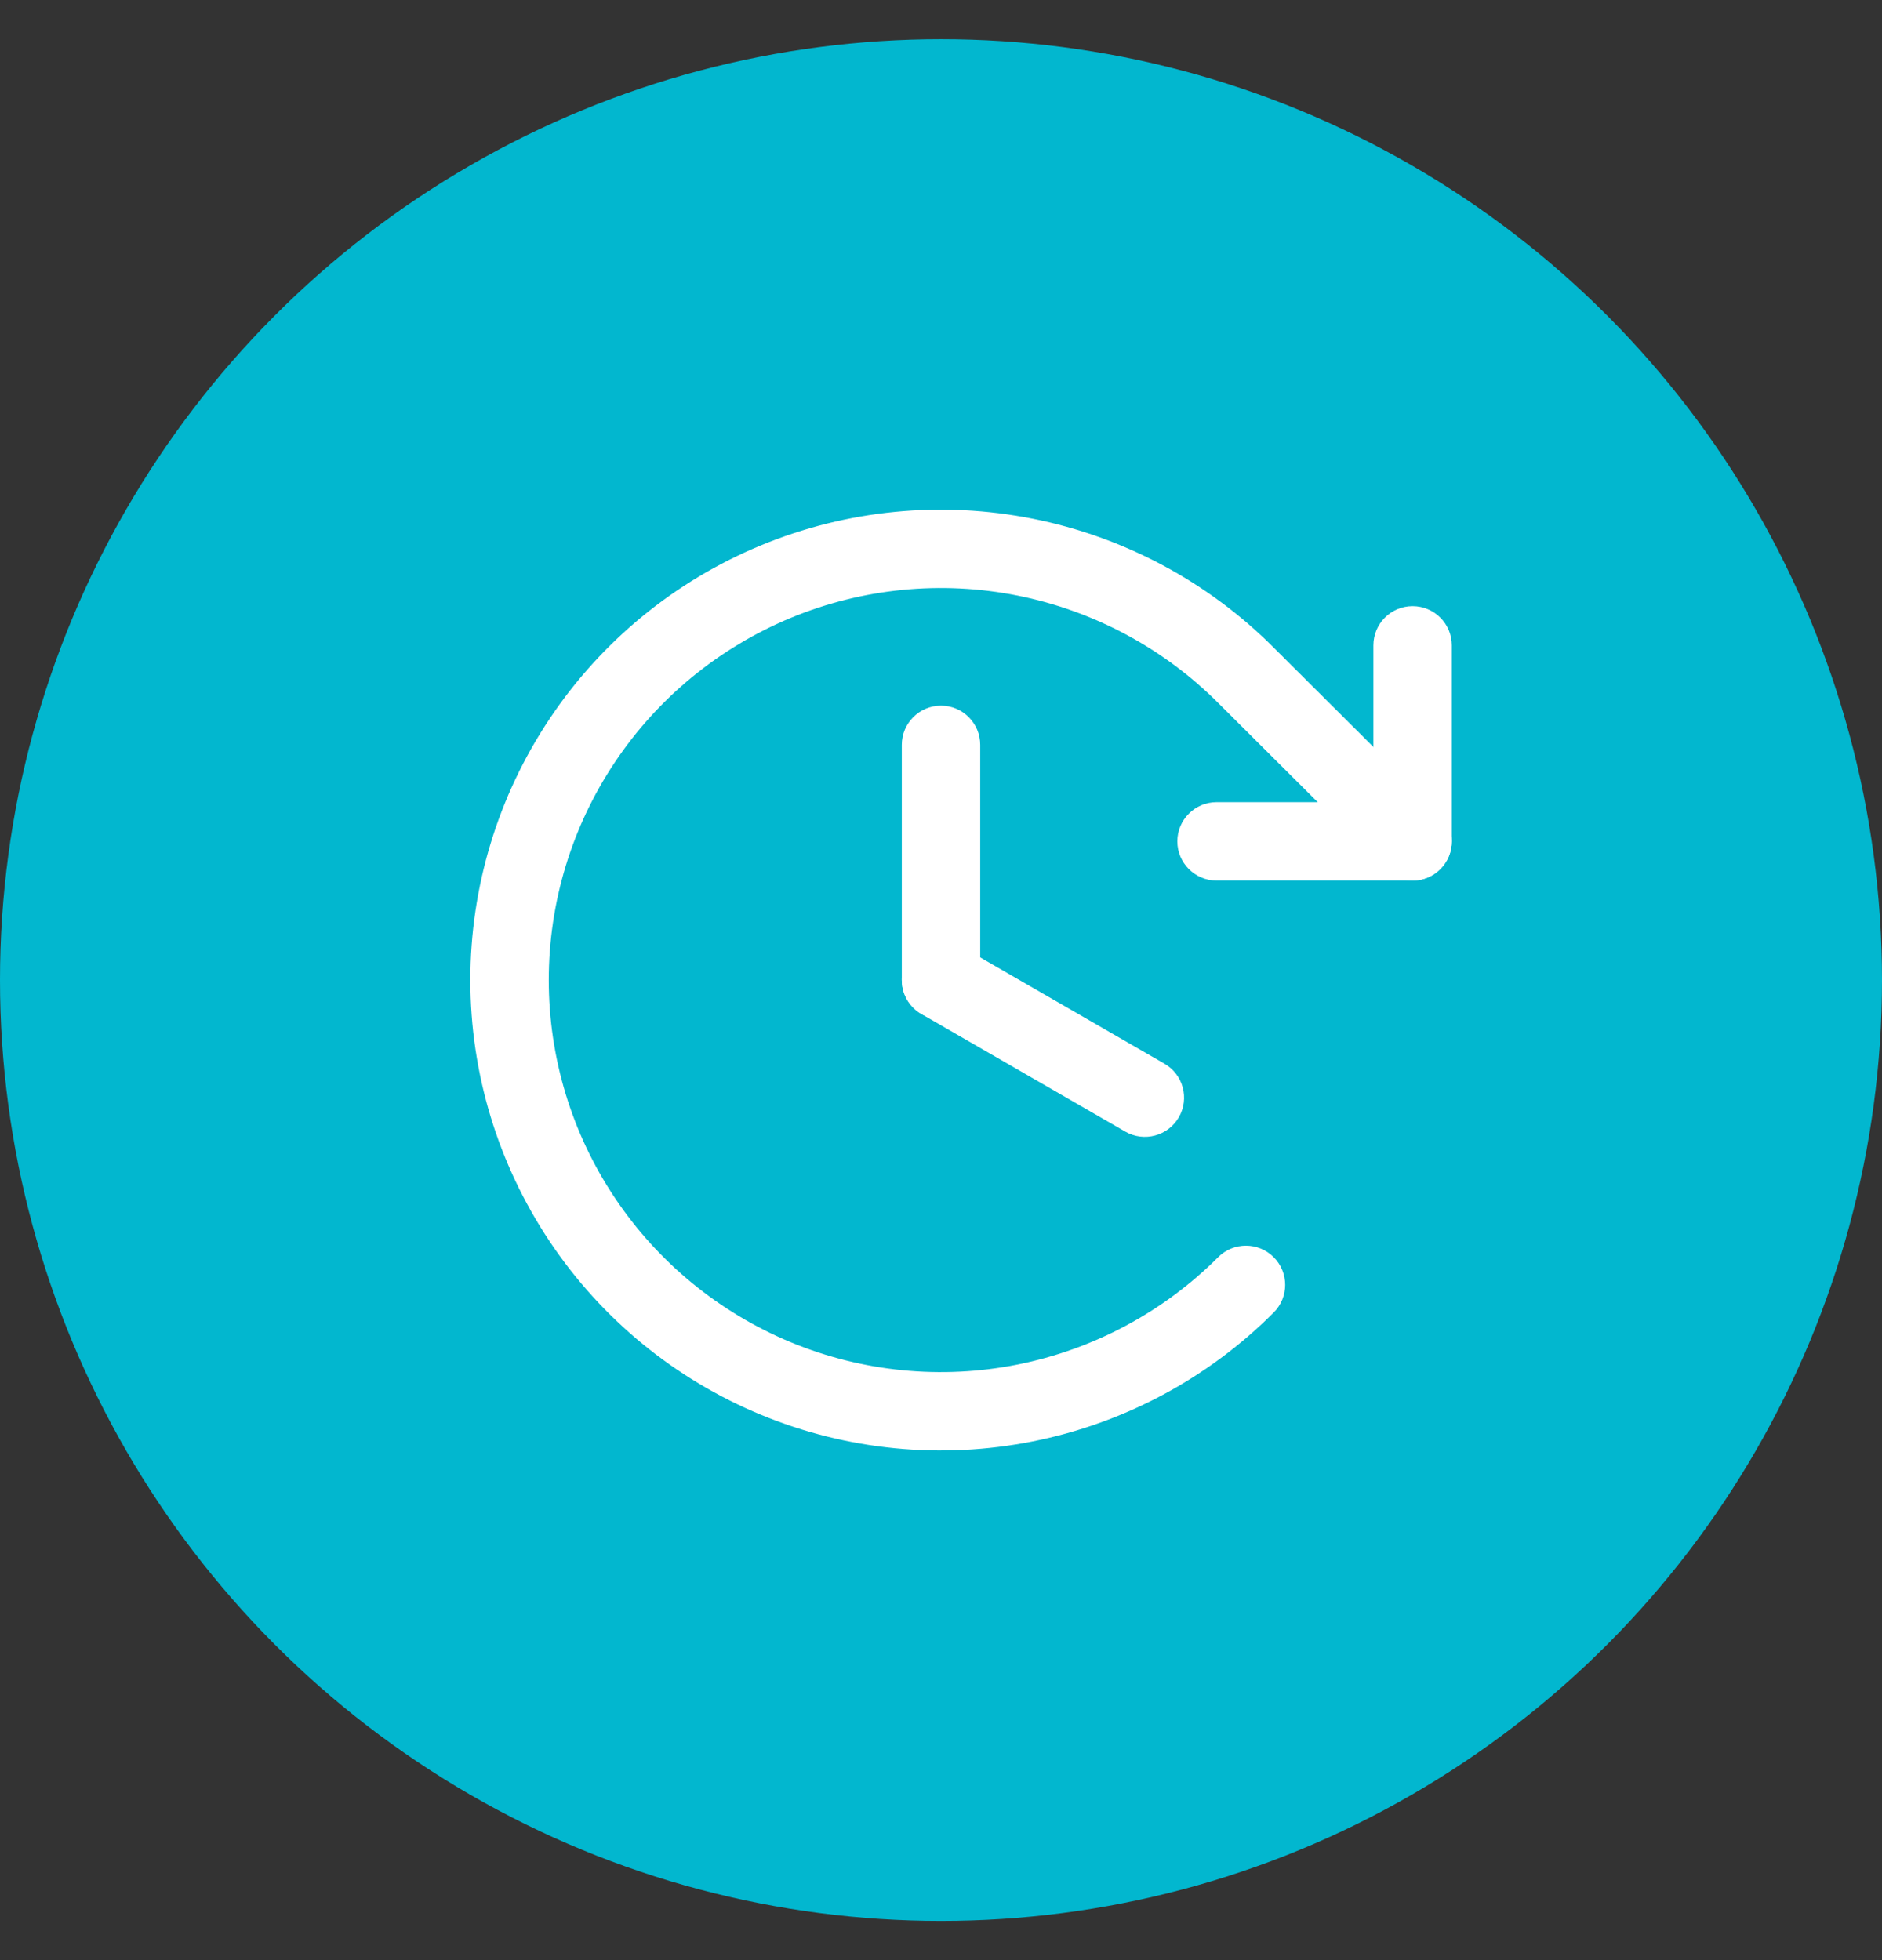 <svg width="24" height="25" viewBox="0 0 24 25" fill="none" xmlns="http://www.w3.org/2000/svg">
<rect x="0" y="0" width="24" height="25" fill="#333333" stroke="none"/>
<circle cx="12" cy="12.5" r="12" fill="#02B7CF"/>
<path fill-rule="evenodd" clip-rule="evenodd" d="M12 9C12.276 9 12.5 9.224 12.5 9.5V12.5C12.5 12.776 12.276 13 12 13C11.724 13 11.5 12.776 11.5 12.5V9.5C11.5 9.224 11.724 9 12 9Z" fill="white"/>
<path fill-rule="evenodd" clip-rule="evenodd" d="M11.567 12.25C11.705 12.011 12.011 11.929 12.25 12.067L14.85 13.567C15.089 13.705 15.171 14.011 15.033 14.25C14.895 14.489 14.589 14.571 14.35 14.433L11.75 12.933C11.511 12.795 11.429 12.489 11.567 12.25Z" fill="white"/>
<path fill-rule="evenodd" clip-rule="evenodd" d="M18.014 7.731C18.29 7.731 18.514 7.955 18.514 8.231V10.731C18.514 11.007 18.29 11.231 18.014 11.231H15.514C15.238 11.231 15.014 11.007 15.014 10.731C15.014 10.455 15.238 10.231 15.514 10.231H17.514V8.231C17.514 7.955 17.738 7.731 18.014 7.731Z" fill="white"/>
<path fill-rule="evenodd" clip-rule="evenodd" d="M12.975 7.596C12.005 7.403 10.999 7.502 10.086 7.88C9.172 8.259 8.391 8.899 7.841 9.722C7.291 10.544 6.998 11.511 6.998 12.5C6.998 13.489 7.291 14.456 7.841 15.278C8.391 16.101 9.172 16.741 10.086 17.12C10.999 17.498 12.005 17.597 12.975 17.404C13.945 17.21 14.836 16.734 15.535 16.034C15.73 15.839 16.047 15.839 16.242 16.034C16.438 16.229 16.438 16.546 16.242 16.741C15.403 17.581 14.334 18.152 13.17 18.384C12.006 18.616 10.8 18.498 9.703 18.044C8.606 17.59 7.669 16.821 7.01 15.834C6.35 14.847 5.998 13.687 5.998 12.5C5.998 11.313 6.35 10.153 7.01 9.166C7.669 8.179 8.606 7.41 9.703 6.956C10.8 6.502 12.006 6.384 13.17 6.616C14.334 6.848 15.403 7.419 16.242 8.259C16.242 8.259 16.242 8.259 16.242 8.259L18.367 10.377C18.562 10.572 18.563 10.889 18.368 11.084C18.173 11.28 17.856 11.28 17.661 11.085L15.535 8.966C14.836 8.266 13.945 7.79 12.975 7.596Z" fill="white"/>
</svg>
